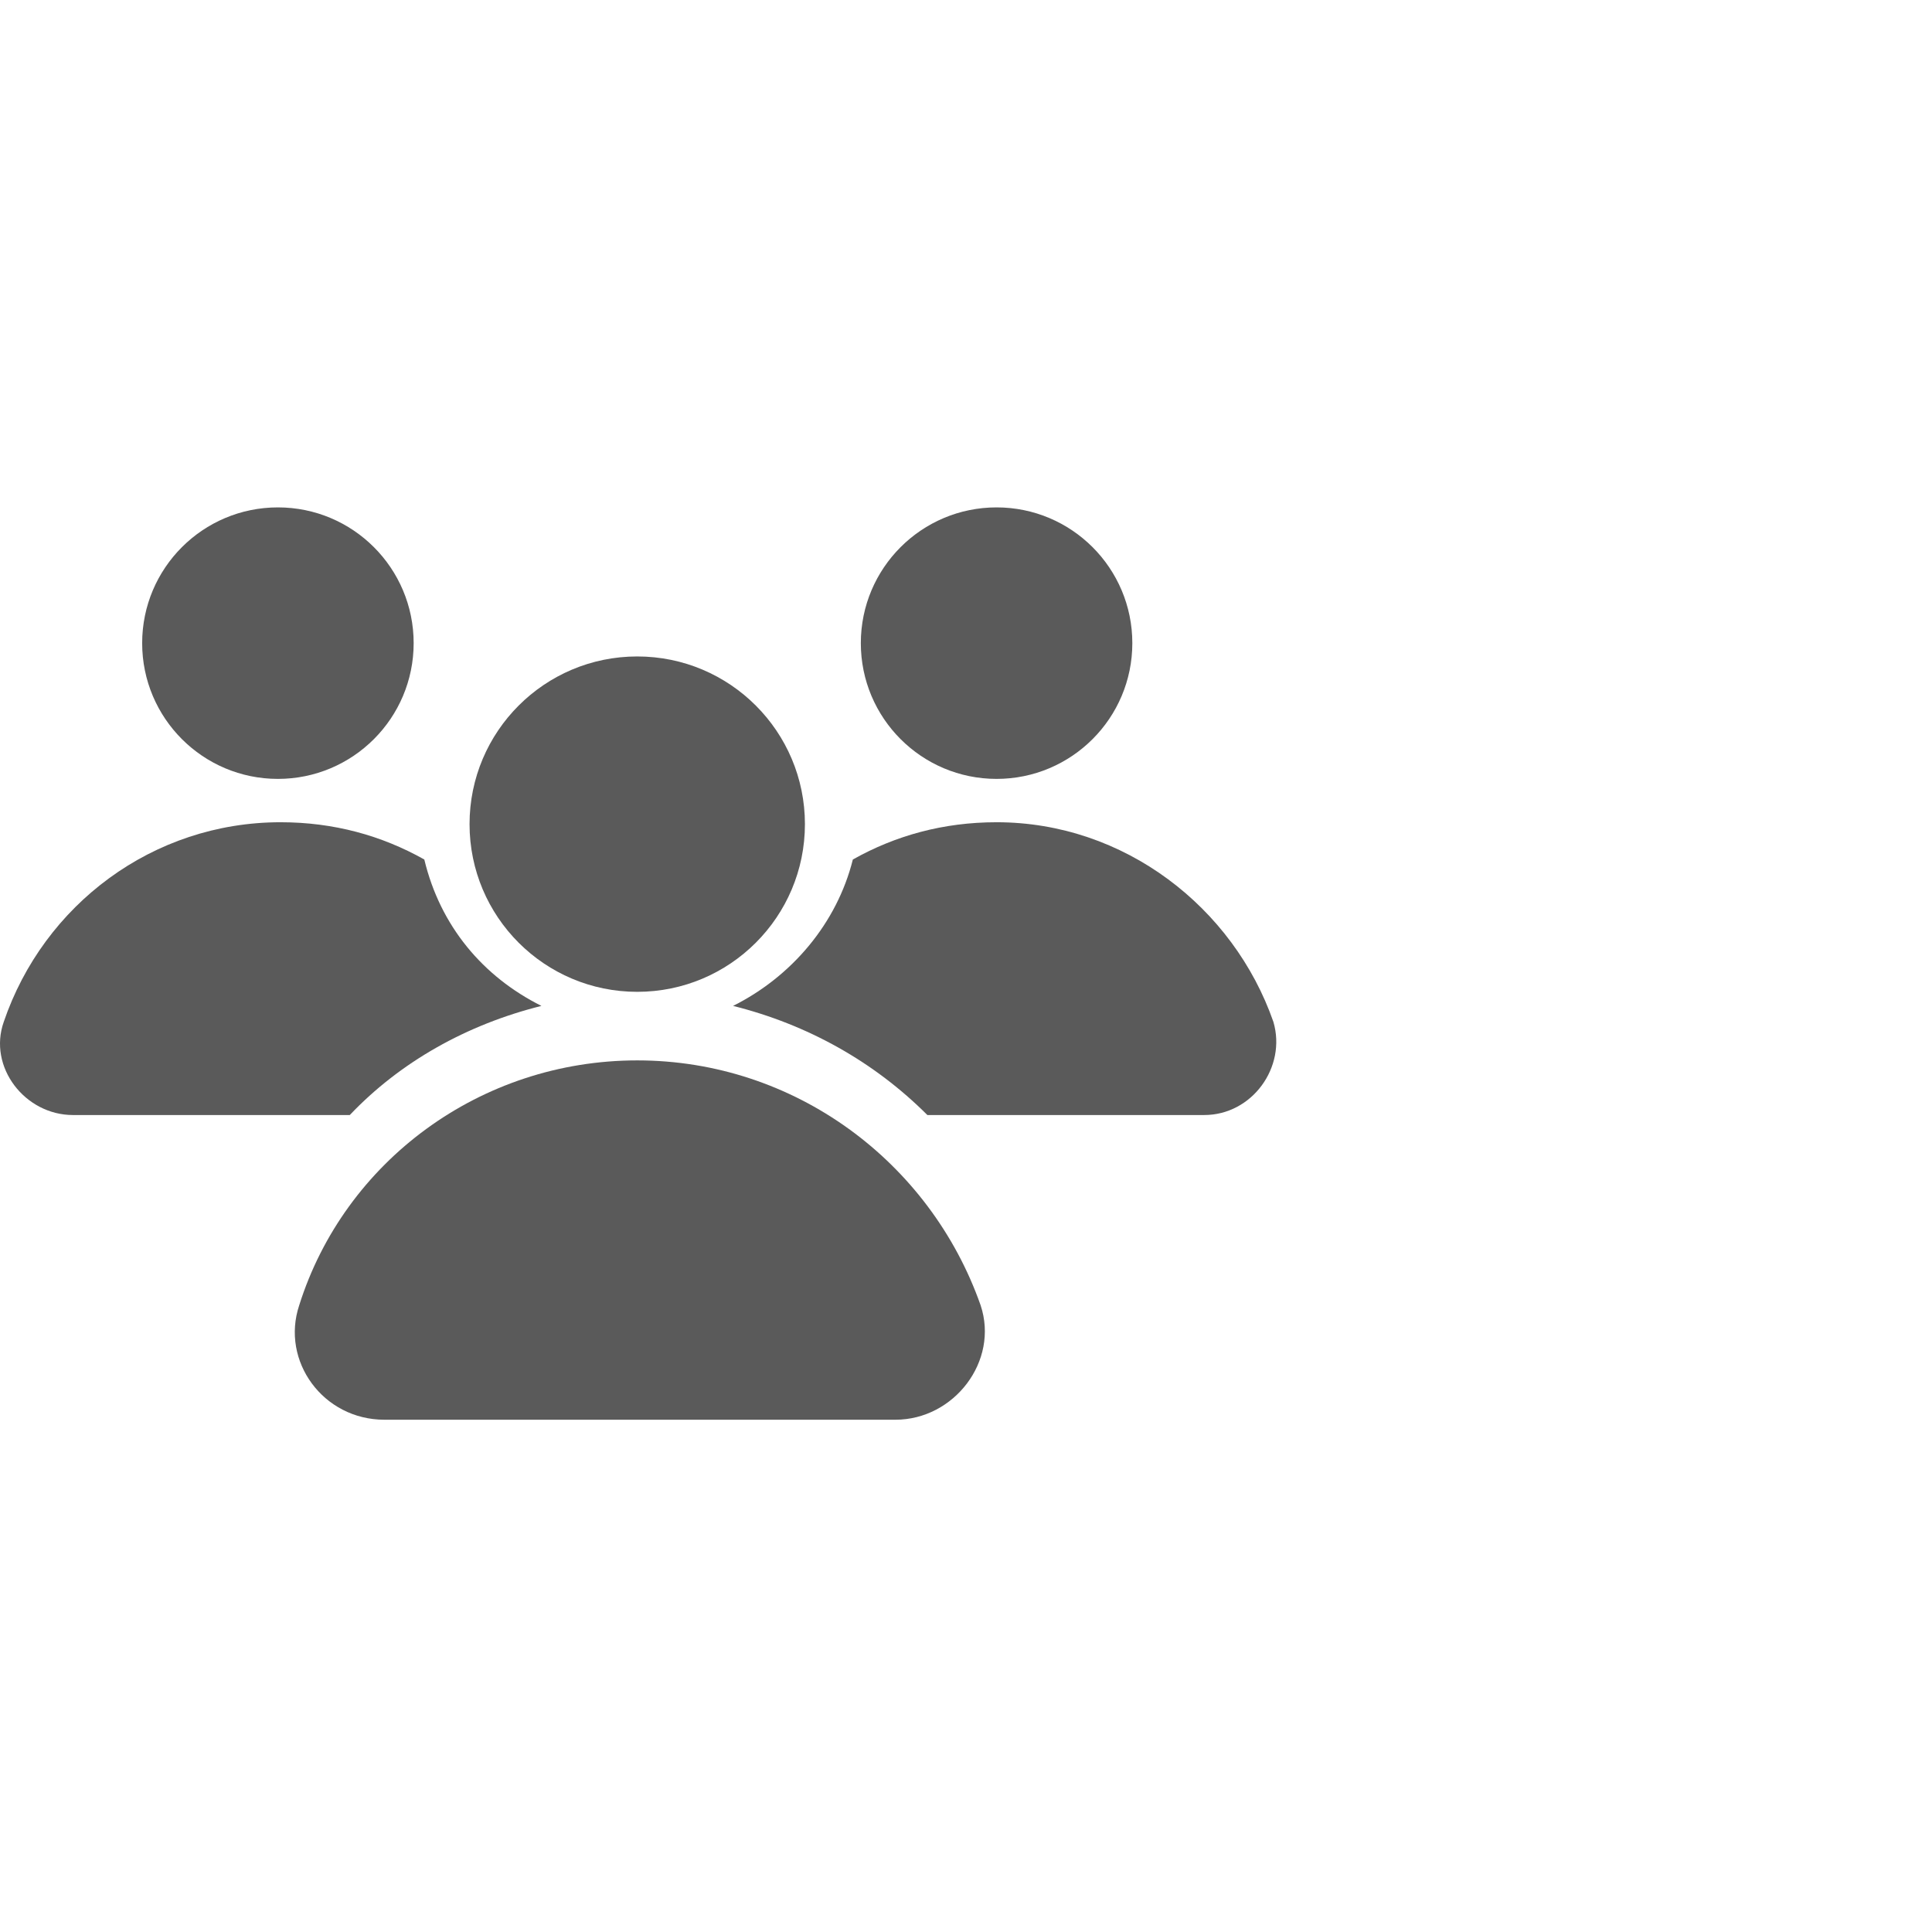 <svg width="396" height="396" viewBox="0 0 396 396" fill="none" xmlns="http://www.w3.org/2000/svg">
<path d="M130.617 217.348C98.428 217.348 70.604 238.079 61.329 267.54C57.51 278.997 66.239 291 78.787 291H183.538C195.54 291 204.815 278.997 200.996 267.54C190.63 238.079 162.806 217.348 130.617 217.348Z" fill="#5A5A5A"/>
<path d="M130.614 203.294C149.597 203.294 164.985 187.906 164.985 168.923C164.985 149.941 149.597 134.552 130.614 134.552C111.632 134.552 96.243 149.941 96.243 168.923C96.243 187.906 111.632 203.294 130.614 203.294Z" fill="#5A5A5A"/>
<path d="M261.008 209.452C252.825 185.992 230.456 168.534 204.269 168.534C193.357 168.534 183.537 171.262 174.808 176.172C171.534 189.265 162.259 200.177 150.257 206.178C165.533 209.997 179.172 217.635 190.084 228.547H246.823C256.644 228.547 263.736 218.726 261.008 209.452Z" fill="#5A5A5A"/>
<path d="M204.268 159.649C219.635 159.649 232.092 147.191 232.092 131.824C232.092 116.457 219.635 104 204.268 104C188.901 104 176.443 116.457 176.443 131.824C176.443 147.191 188.901 159.649 204.268 159.649Z" fill="#5A5A5A"/>
<path d="M110.975 206.178C98.972 200.177 90.243 189.811 86.97 176.172C78.24 171.262 68.42 168.534 57.509 168.534C31.321 168.534 8.953 185.446 0.769 209.452C-2.504 218.726 5.134 228.547 14.954 228.547H71.694C82.059 217.635 95.699 209.997 110.975 206.178Z" fill="#5A5A5A"/>
<path d="M56.963 159.649C72.33 159.649 84.787 147.191 84.787 131.824C84.787 116.457 72.33 104 56.963 104C41.596 104 29.139 116.457 29.139 131.824C29.139 147.191 41.596 159.649 56.963 159.649Z" fill="#5A5A5A"/>
</svg>
